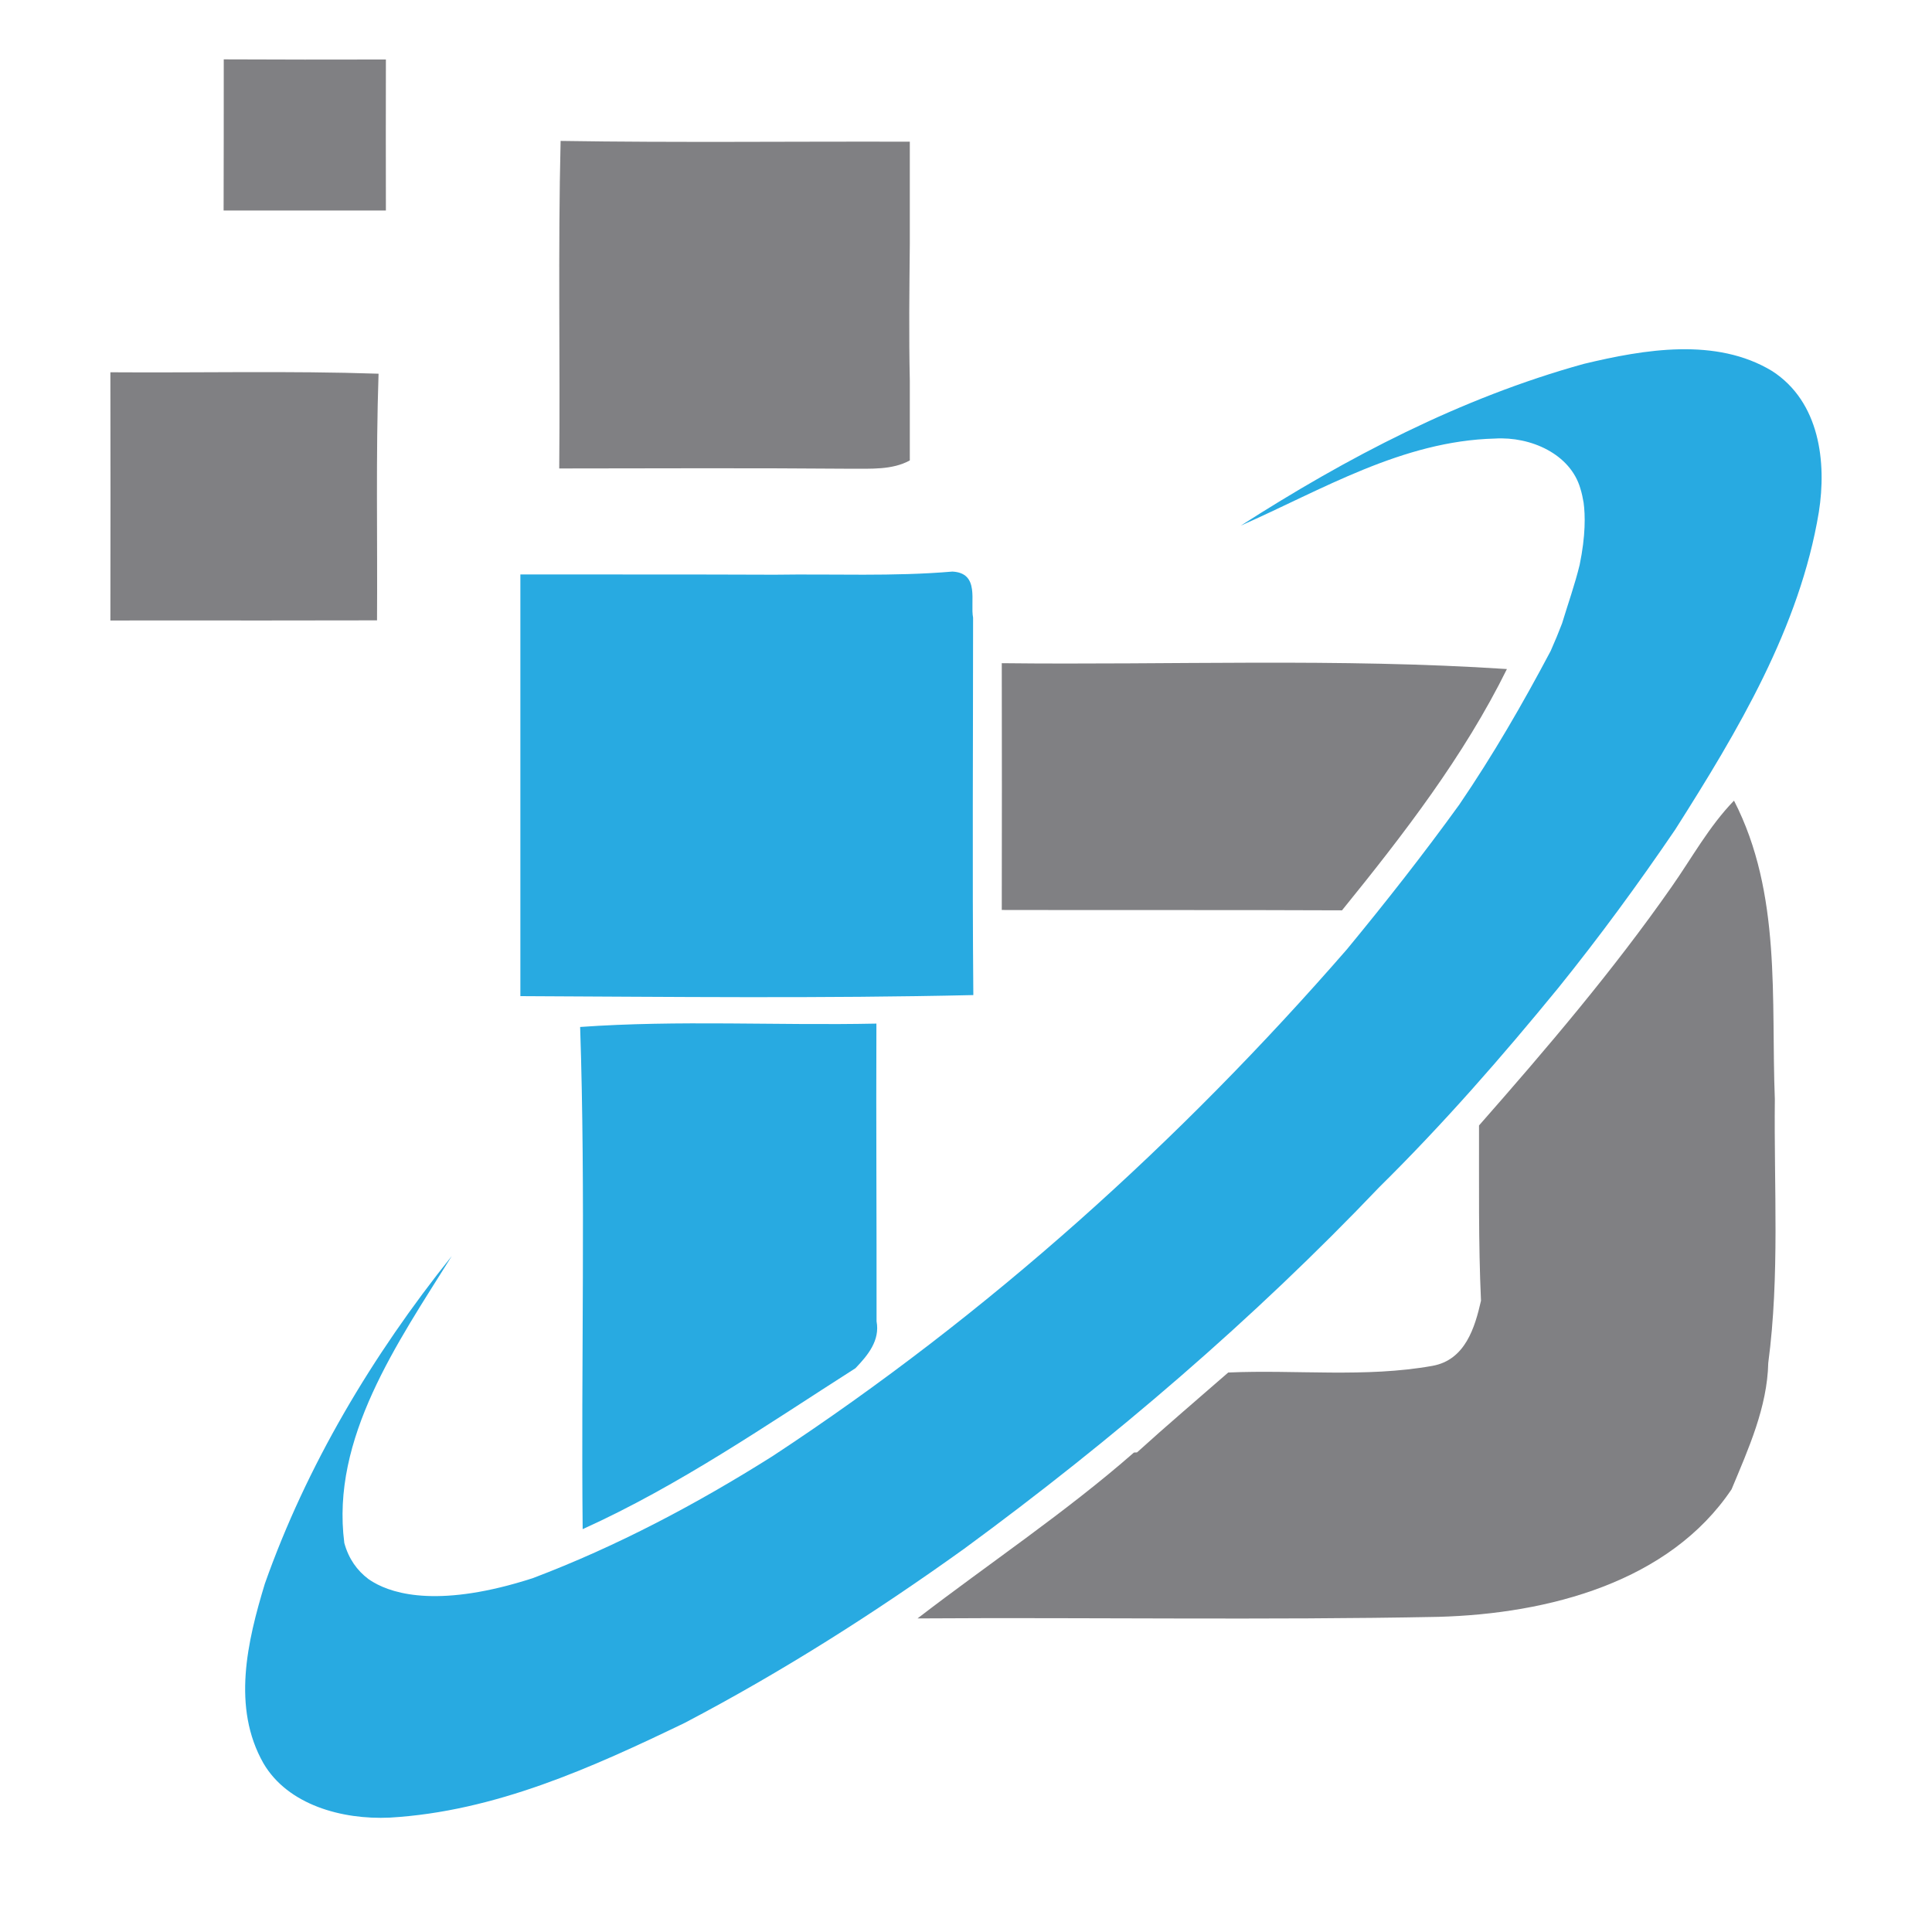 <?xml version="1.0" encoding="UTF-8" standalone="no" ?>
<!DOCTYPE svg PUBLIC "-//W3C//DTD SVG 1.1//EN" "http://www.w3.org/Graphics/SVG/1.1/DTD/svg11.dtd">
<svg xmlns="http://www.w3.org/2000/svg" xmlns:xlink="http://www.w3.org/1999/xlink" version="1.1" width="1080" height="1080" viewBox="0 0 1080 1080" xml:space="preserve">
<desc>Created with Fabric.js 5.2.4</desc>
<defs>
</defs>
<g transform="matrix(1 0 0 1 540 540)" id="14766a5e-80f4-4dfb-85fb-64195f0d6108"  >
<rect style="stroke: none; stroke-width: 1; stroke-dasharray: none; stroke-linecap: butt; stroke-dashoffset: 0; stroke-linejoin: miter; stroke-miterlimit: 4; fill: rgb(255,255,255); fill-rule: nonzero; opacity: 1; visibility: hidden;" vector-effect="non-scaling-stroke"  x="-540" y="-540" rx="0" ry="0" width="1080" height="1080" />
</g>
<g transform="matrix(1 0 0 1 540 540)" id="0eee7e97-430a-4531-8e3a-a25ac99ccc17"  >
</g>
<g transform="matrix(2.77 0 0 2.58 540 524.7)"  >
<g style="" vector-effect="non-scaling-stroke"   >
		<g transform="matrix(1 0 0 1 -47.9 73.15)"  >
<path style="stroke: none; stroke-width: 1; stroke-dasharray: none; stroke-linecap: butt; stroke-dashoffset: 0; stroke-linejoin: miter; stroke-miterlimit: 4; fill: rgb(40,170,225); fill-rule: nonzero; opacity: 1;" vector-effect="non-scaling-stroke"  transform=" translate(-440.22, -473.65)" d="M 410.76 528.45 C 430.38 518.91 447.88 505.86 465.81 493.58 C 468.38 490.7 470.78 487.54 470.07 483.42 C 470.1 461.91 469.96 440.42 470.04 418.91 C 450.11 419.36 430.15 418.12 410.25 419.64 C 411.38 455.89 410.42 492.17 410.76 528.45 z" stroke-linecap="round" />
</g>
		<g transform="matrix(1 0 0 1 -44.23 -33.42)"  >
<path style="stroke: none; stroke-width: 1; stroke-dasharray: none; stroke-linecap: butt; stroke-dashoffset: 0; stroke-linejoin: miter; stroke-miterlimit: 4; fill: rgb(40,170,225); fill-rule: nonzero; opacity: 1;" vector-effect="non-scaling-stroke"  transform=" translate(-443.89, -367.09)" d="M 489.55 330.97 C 488.93 327.5 490.96 321.29 485.37 320.98 C 473.43 322.08 461.46 321.46 449.49 321.66 C 432.38 321.58 415.3 321.63 398.19 321.6 L 398.19 349.25 L 398.19 369.09 L 398.19 394.48 L 398.19 401.74 L 398.19 410.29 L 398.19 412.97 C 428.67 413.12 459.15 413.49 489.6 412.74 C 489.38 385.48 489.55 358.24 489.55 330.97 z" stroke-linecap="round" />
</g>
		<g transform="matrix(1 0 0 1 13.6 31.4)"  >
<path style="stroke: none; stroke-width: 1; stroke-dasharray: none; stroke-linecap: butt; stroke-dashoffset: 0; stroke-linejoin: miter; stroke-miterlimit: 4; fill: rgb(40,170,225); fill-rule: nonzero; opacity: 1;" vector-effect="non-scaling-stroke"  transform=" translate(-501.73, -431.91)" d="M 650.81 277.53 C 639.52 270.19 625.06 272.82 612.81 275.98 C 587.88 283.38 564.93 296.33 543.59 311.02 C 559.99 303.26 576.17 292.67 594.86 292.16 C 602.12 291.68 610.1 295.52 612.11 302.97 C 612.41 304 612.61 305.03 612.77 306.06 C 613.1 308.71 613.2 313.12 611.97 319.52 C 611 323.8 609.6 328.03 608.42 332.21 C 607.75 334.1 606.99 336.08 606.12 338.18 C 600.5 349.58 594.49 360.75 587.67 371.49 C 580.47 382.19 572.85 392.61 565 402.83 C 531.4 444.3 492.73 481.85 449.08 512.65 C 433.82 522.98 417.75 532.15 400.67 539.09 C 382.23 545.47 372.8 542.66 368.51 539.94 C 368.22 539.74 367.91 539.56 367.63 539.34 C 367.58 539.3 367.54 539.26 367.49 539.23 C 365.26 537.42 363.55 534.9 362.67 531.46 C 359.93 508.73 373.4 488.12 384.35 469.29 C 368.29 490.83 355.05 514.71 346.63 540.29 C 343.1 552.77 339.94 567.08 346.35 579.19 C 351.26 588.2 362.19 591.44 371.84 590.96 C 393.13 589.63 412.69 580.09 431.32 570.46 C 451.08 559.34 469.83 546.52 487.78 532.69 C 517.85 509 546.13 482.97 571.54 454.35 C 584.44 440.69 596.3 426.09 607.68 411.16 C 616.01 400.07 623.83 388.6 631.25 376.89 C 643.93 355.46 656.4 333.02 660.24 308.09 C 661.82 297.35 660.46 284.22 650.81 277.53 z" stroke-linecap="round" />
</g>
		<g transform="matrix(1 0 0 1 76.79 58.71)"  >
<path style="stroke: none; stroke-width: 1; stroke-dasharray: none; stroke-linecap: butt; stroke-dashoffset: 0; stroke-linejoin: miter; stroke-miterlimit: 4; fill: rgb(128,128,131); fill-rule: nonzero; opacity: 1;" vector-effect="non-scaling-stroke"  transform=" translate(-564.91, -459.21)" d="M 651.35 435.31 C 650.56 413.63 652.76 390.76 643.11 370.6 C 638.06 376.19 634.64 382.97 630.55 389.23 C 618.78 407.33 605.34 424.27 591.65 440.98 C 591.68 453.63 591.51 466.3 592.05 478.95 C 590.84 484.65 588.92 491.8 582.23 493.07 C 568.68 495.67 554.73 493.86 541.04 494.51 C 534.89 500.27 528.67 505.94 522.63 511.82 L 522.01 511.85 C 508.26 524.78 492.88 535.79 478.34 547.79 C 513.38 547.54 548.41 548.19 583.42 547.45 C 605.78 546.8 630.09 539.86 642.62 519.81 C 646.04 511 649.82 502.02 650.02 492.45 C 652.36 473.48 651.15 454.37 651.35 435.31 z" stroke-linecap="round" />
</g>
		<g transform="matrix(1 0 0 1 -133.44 -174.13)"  >
<path style="stroke: none; stroke-width: 1; stroke-dasharray: none; stroke-linecap: butt; stroke-dashoffset: 0; stroke-linejoin: miter; stroke-miterlimit: 4; fill: rgb(128,128,131); fill-rule: nonzero; opacity: 1;" vector-effect="non-scaling-stroke"  transform=" translate(-354.69, -226.38)" d="M 371.06 210.03 C 360.13 210.06 349.24 210.06 338.34 210 C 338.34 220.93 338.34 231.85 338.31 242.75 C 349.24 242.75 360.13 242.75 371.06 242.75 C 371.04 231.85 371.04 220.93 371.06 210.03 z" stroke-linecap="round" />
</g>
		<g transform="matrix(1 0 0 1 -46.71 -137.32)"  >
<path style="stroke: none; stroke-width: 1; stroke-dasharray: none; stroke-linecap: butt; stroke-dashoffset: 0; stroke-linejoin: miter; stroke-miterlimit: 4; fill: rgb(128,128,131); fill-rule: nonzero; opacity: 1;" vector-effect="non-scaling-stroke"  transform=" translate(-441.42, -263.19)" d="M 476.79 250.01 L 476.79 227.84 C 453.3 227.76 429.81 228.07 406.32 227.67 C 405.78 251.33 406.24 274.99 406.04 298.64 C 425.69 298.61 445.31 298.53 464.93 298.7 C 468.94 298.67 473.24 298.99 476.79 296.9 L 476.79 279.58 C 476.59 269.73 476.7 259.87 476.79 250.01 z" stroke-linecap="round" />
</g>
		<g transform="matrix(1 0 0 1 -145.61 -95.84)"  >
<path style="stroke: none; stroke-width: 1; stroke-dasharray: none; stroke-linecap: butt; stroke-dashoffset: 0; stroke-linejoin: miter; stroke-miterlimit: 4; fill: rgb(128,128,131); fill-rule: nonzero; opacity: 1;" vector-effect="non-scaling-stroke"  transform=" translate(-342.51, -304.66)" d="M 369.26 331.54 C 369.37 313.73 369.01 295.91 369.57 278.1 C 351.53 277.45 333.49 277.93 315.45 277.79 C 315.48 295.72 315.48 313.64 315.45 331.57 C 325.53 331.57 335.61 331.54 345.69 331.57 C 353.56 331.56 361.41 331.56 369.26 331.54 z" stroke-linecap="round" />
</g>
		<g transform="matrix(1 0 0 1 58.19 -32.96)"  >
<path style="stroke: none; stroke-width: 1; stroke-dasharray: none; stroke-linecap: butt; stroke-dashoffset: 0; stroke-linejoin: miter; stroke-miterlimit: 4; fill: rgb(128,128,131); fill-rule: nonzero; opacity: 1;" vector-effect="non-scaling-stroke"  transform=" translate(-546.31, -367.54)" d="M 597.28 342.09 C 563.35 339.69 529.33 341.24 495.34 340.82 C 495.37 358.66 495.37 376.48 495.34 394.29 C 518.24 394.35 541.1 394.26 564 394.37 C 576.45 377.89 588.61 360.95 597.28 342.09 z" stroke-linecap="round" />
</g>
</g>
</g>
</svg>